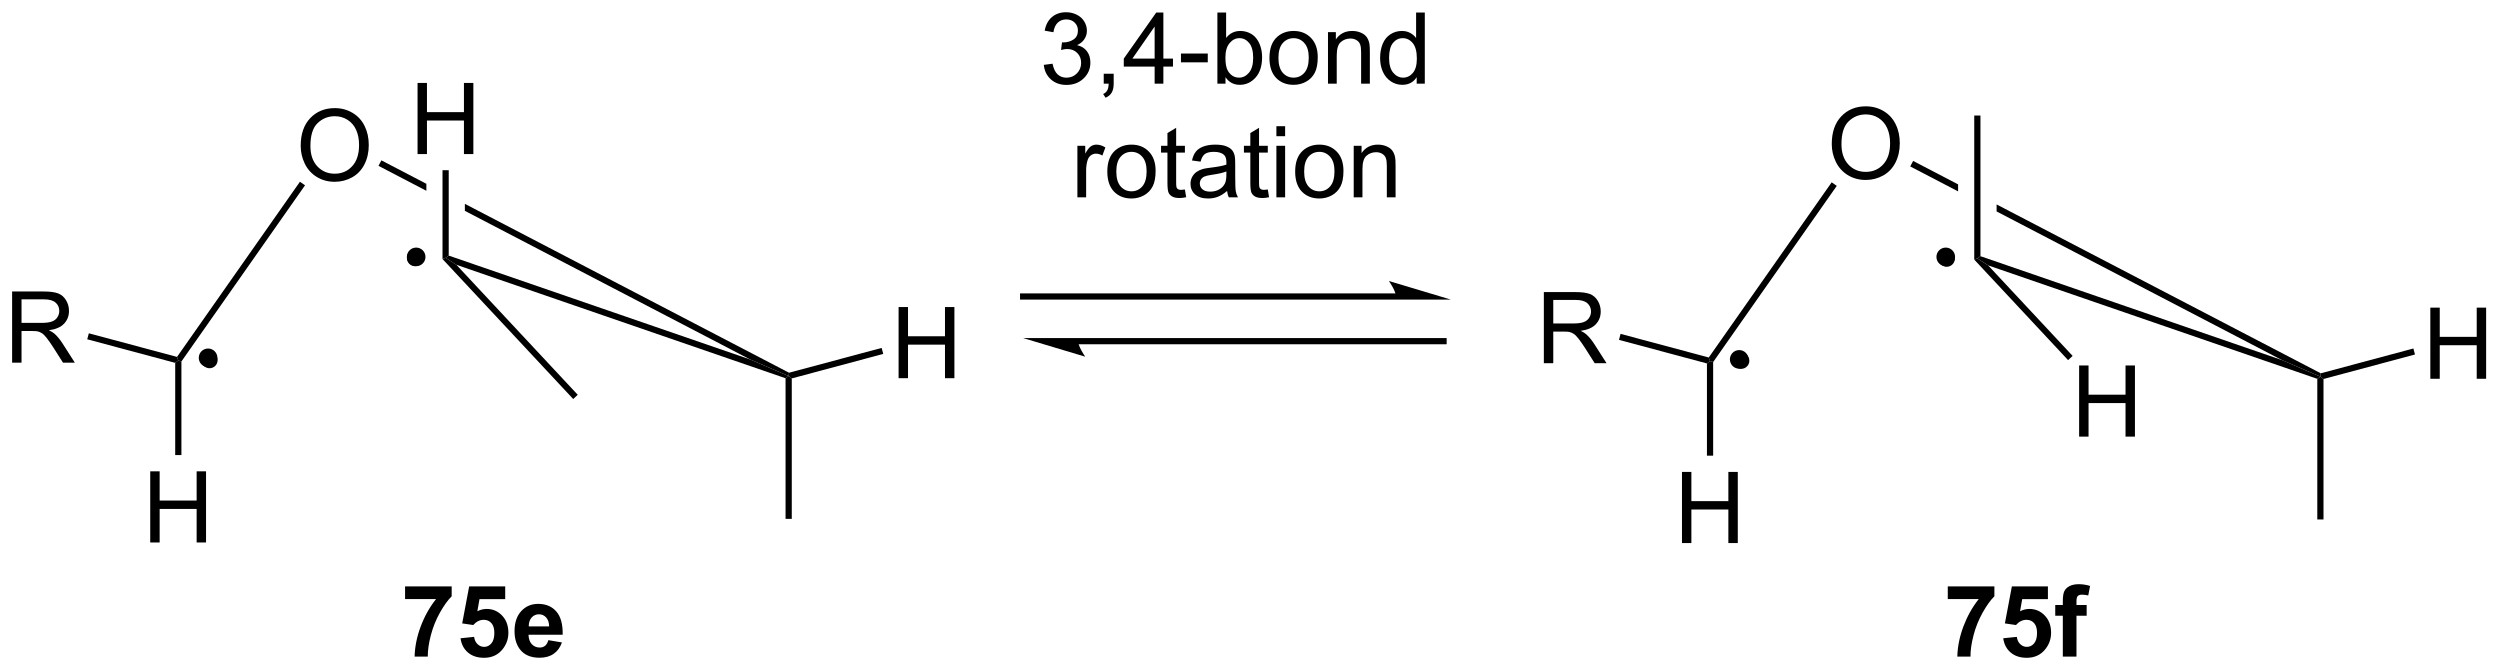 <?xml version="1.0" encoding="UTF-8"?>
<!DOCTYPE svg PUBLIC '-//W3C//DTD SVG 1.0//EN'
          'http://www.w3.org/TR/2001/REC-SVG-20010904/DTD/svg10.dtd'>
<svg stroke-dasharray="none" shape-rendering="auto" xmlns="http://www.w3.org/2000/svg" font-family="'Dialog'" text-rendering="auto" width="552" fill-opacity="1" color-interpolation="auto" color-rendering="auto" preserveAspectRatio="xMidYMid meet" font-size="12px" viewBox="0 0 552 148" fill="black" xmlns:xlink="http://www.w3.org/1999/xlink" stroke="black" image-rendering="auto" stroke-miterlimit="10" stroke-linecap="square" stroke-linejoin="miter" font-style="normal" stroke-width="1" height="148" stroke-dashoffset="0" font-weight="normal" stroke-opacity="1"
><!--Generated by the Batik Graphics2D SVG Generator--><defs id="genericDefs"
  /><g
  ><defs id="defs1"
    ><clipPath clipPathUnits="userSpaceOnUse" id="clipPath1"
      ><path d="M1.294 2.137 L208.138 2.137 L208.138 57.589 L1.294 57.589 L1.294 2.137 Z"
      /></clipPath
      ><clipPath clipPathUnits="userSpaceOnUse" id="clipPath2"
      ><path d="M116.879 511.834 L116.879 565.743 L317.971 565.743 L317.971 511.834 Z"
      /></clipPath
    ></defs
    ><g transform="scale(2.667,2.667) translate(-1.294,-2.137) matrix(1.029,0,0,1.029,-118.927,-524.335)"
    ><path d="M141.026 523.373 Q141.026 521.946 141.792 521.141 Q142.558 520.334 143.769 520.334 Q144.56 520.334 145.196 520.714 Q145.834 521.092 146.167 521.769 Q146.503 522.446 146.503 523.305 Q146.503 524.178 146.151 524.865 Q145.8 525.553 145.154 525.907 Q144.511 526.261 143.763 526.261 Q142.956 526.261 142.318 525.87 Q141.683 525.477 141.355 524.803 Q141.026 524.125 141.026 523.373 ZM141.808 523.383 Q141.808 524.42 142.362 525.016 Q142.92 525.61 143.761 525.61 Q144.615 525.61 145.167 525.008 Q145.722 524.407 145.722 523.303 Q145.722 522.602 145.485 522.081 Q145.248 521.56 144.792 521.274 Q144.339 520.985 143.771 520.985 Q142.966 520.985 142.386 521.54 Q141.808 522.092 141.808 523.383 Z" stroke="none" clip-path="url(#clipPath2)"
    /></g
    ><g transform="matrix(2.743,0,0,2.743,-320.59,-1403.925)"
    ><path d="M131.479 540.917 L131.229 540.838 L131.124 540.551 L141.02 526.45 L141.429 526.738 Z" stroke="none" clip-path="url(#clipPath2)"
    /></g
    ><g transform="matrix(2.743,0,0,2.743,-320.59,-1403.925)"
    ><path d="M153.614 533.137 L152.746 532.573 L152.996 532.395 L177.262 540.758 L180.36 542.091 L180.11 542.269 Z" stroke="none" clip-path="url(#clipPath2)"
    /></g
    ><g transform="matrix(2.743,0,0,2.743,-320.59,-1403.925)"
    ><path d="M147.575 524.729 L147.344 525.172 L151.196 527.179 L151.196 527.179 L151.196 526.615 L151.196 526.615 L147.575 524.729 ZM154.296 528.23 L154.296 528.794 L154.296 528.794 L177.262 540.758 L180.36 542.091 L180.389 541.824 L154.296 528.23 Z" stroke="none" clip-path="url(#clipPath2)"
    /></g
    ><g transform="matrix(2.743,0,0,2.743,-320.59,-1403.925)"
    ><path d="M152.496 532.672 L152.746 532.573 L153.614 533.137 L163.381 543.6 L163.016 543.941 Z" stroke="none" clip-path="url(#clipPath2)"
    /></g
    ><g transform="matrix(2.743,0,0,2.743,-320.59,-1403.925)"
    ><path d="M150.487 524.223 L150.487 518.497 L151.244 518.497 L151.244 520.848 L154.221 520.848 L154.221 518.497 L154.979 518.497 L154.979 524.223 L154.221 524.223 L154.221 521.523 L151.244 521.523 L151.244 524.223 L150.487 524.223 Z" stroke="none" clip-path="url(#clipPath2)"
    /></g
    ><g transform="matrix(2.743,0,0,2.743,-320.59,-1403.925)"
    ><path d="M152.996 532.395 L152.746 532.573 L152.496 532.672 L152.496 525.523 L152.996 525.523 Z" stroke="none" clip-path="url(#clipPath2)"
    /></g
    ><g transform="matrix(2.743,0,0,2.743,-320.59,-1403.925)"
    ><path d="M180.11 542.269 L180.36 542.091 L180.61 542.282 L180.61 553.59 L180.11 553.59 Z" stroke="none" clip-path="url(#clipPath2)"
    /></g
    ><g transform="matrix(2.743,0,0,2.743,-320.59,-1403.925)"
    ><path d="M189.209 542.264 L189.209 536.537 L189.967 536.537 L189.967 538.889 L192.943 538.889 L192.943 536.537 L193.701 536.537 L193.701 542.264 L192.943 542.264 L192.943 539.563 L189.967 539.563 L189.967 542.264 L189.209 542.264 Z" stroke="none" clip-path="url(#clipPath2)"
    /></g
    ><g transform="matrix(2.743,0,0,2.743,-320.59,-1403.925)"
    ><path d="M180.61 542.282 L180.36 542.091 L180.389 541.824 L187.844 539.826 L187.974 540.309 Z" stroke="none" clip-path="url(#clipPath2)"
    /></g
    ><g transform="matrix(2.743,0,0,2.743,-320.59,-1403.925)"
    ><path d="M117.851 541.012 L117.851 535.285 L120.39 535.285 Q121.155 535.285 121.554 535.439 Q121.952 535.592 122.189 535.983 Q122.429 536.374 122.429 536.848 Q122.429 537.457 122.033 537.876 Q121.64 538.293 120.814 538.405 Q121.116 538.551 121.273 538.691 Q121.603 538.996 121.9 539.452 L122.898 541.012 L121.945 541.012 L121.187 539.819 Q120.853 539.303 120.637 539.03 Q120.424 538.756 120.254 538.647 Q120.085 538.538 119.908 538.496 Q119.78 538.467 119.486 538.467 L118.609 538.467 L118.609 541.012 L117.851 541.012 ZM118.609 537.811 L120.236 537.811 Q120.757 537.811 121.049 537.704 Q121.343 537.598 121.494 537.361 Q121.648 537.124 121.648 536.848 Q121.648 536.441 121.351 536.181 Q121.056 535.918 120.421 535.918 L118.609 535.918 L118.609 537.811 Z" stroke="none" clip-path="url(#clipPath2)"
    /></g
    ><g transform="matrix(2.743,0,0,2.743,-320.59,-1403.925)"
    ><path d="M131.124 540.551 L131.229 540.838 L130.979 541.03 L123.898 539.133 L124.027 538.65 Z" stroke="none" clip-path="url(#clipPath2)"
    /></g
    ><g transform="matrix(2.743,0,0,2.743,-320.59,-1403.925)"
    ><path d="M128.969 555.488 L128.969 549.761 L129.727 549.761 L129.727 552.113 L132.704 552.113 L132.704 549.761 L133.461 549.761 L133.461 555.488 L132.704 555.488 L132.704 552.788 L129.727 552.788 L129.727 555.488 L128.969 555.488 Z" stroke="none" clip-path="url(#clipPath2)"
    /></g
    ><g transform="matrix(2.743,0,0,2.743,-320.59,-1403.925)"
    ><path d="M130.979 541.03 L131.229 540.838 L131.479 540.917 L131.479 548.454 L130.979 548.454 Z" stroke="none" clip-path="url(#clipPath2)"
    /></g
    ><g transform="matrix(2.743,0,0,2.743,-320.59,-1403.925)"
    ><path d="M264.325 523.419 Q264.325 521.992 265.09 521.188 Q265.856 520.38 267.067 520.38 Q267.858 520.38 268.494 520.76 Q269.132 521.138 269.465 521.815 Q269.801 522.492 269.801 523.352 Q269.801 524.224 269.45 524.912 Q269.098 525.599 268.452 525.953 Q267.809 526.307 267.062 526.307 Q266.254 526.307 265.616 525.917 Q264.981 525.524 264.653 524.849 Q264.325 524.172 264.325 523.419 ZM265.106 523.43 Q265.106 524.466 265.661 525.063 Q266.218 525.656 267.059 525.656 Q267.913 525.656 268.465 525.055 Q269.02 524.453 269.02 523.349 Q269.02 522.649 268.783 522.128 Q268.546 521.607 268.09 521.32 Q267.637 521.031 267.069 521.031 Q266.265 521.031 265.684 521.586 Q265.106 522.138 265.106 523.43 Z" stroke="none" clip-path="url(#clipPath2)"
    /></g
    ><g transform="matrix(2.743,0,0,2.743,-320.59,-1403.925)"
    ><path d="M254.777 540.964 L254.527 540.885 L254.423 540.598 L264.318 526.497 L264.728 526.784 Z" stroke="none" clip-path="url(#clipPath2)"
    /></g
    ><g transform="matrix(2.743,0,0,2.743,-320.59,-1403.925)"
    ><path d="M276.912 533.183 L276.044 532.62 L276.294 532.442 L300.56 540.805 L303.658 542.137 L303.408 542.315 Z" stroke="none" clip-path="url(#clipPath2)"
    /></g
    ><g transform="matrix(2.743,0,0,2.743,-320.59,-1403.925)"
    ><path d="M270.873 524.775 L270.642 525.219 L274.494 527.226 L274.494 527.226 L274.494 526.662 L274.494 526.662 L270.873 524.775 ZM277.594 528.277 L277.594 528.841 L277.594 528.841 L300.56 540.805 L303.658 542.137 L303.688 541.87 L277.594 528.277 Z" stroke="none" clip-path="url(#clipPath2)"
    /></g
    ><g transform="matrix(2.743,0,0,2.743,-320.59,-1403.925)"
    ><path d="M284.237 546.967 L284.237 541.24 L284.995 541.24 L284.995 543.592 L287.972 543.592 L287.972 541.24 L288.729 541.24 L288.729 546.967 L287.972 546.967 L287.972 544.267 L284.995 544.267 L284.995 546.967 L284.237 546.967 Z" stroke="none" clip-path="url(#clipPath2)"
    /></g
    ><g transform="matrix(2.743,0,0,2.743,-320.59,-1403.925)"
    ><path d="M275.794 532.718 L276.044 532.62 L276.912 533.183 L283.713 540.469 L283.348 540.81 Z" stroke="none" clip-path="url(#clipPath2)"
    /></g
    ><g transform="matrix(2.743,0,0,2.743,-320.59,-1403.925)"
    ><path d="M276.294 532.442 L276.044 532.62 L275.794 532.718 L275.794 521.12 L276.294 521.12 Z" stroke="none" clip-path="url(#clipPath2)"
    /></g
    ><g transform="matrix(2.743,0,0,2.743,-320.59,-1403.925)"
    ><path d="M303.408 542.315 L303.658 542.137 L303.908 542.329 L303.908 553.637 L303.408 553.637 Z" stroke="none" clip-path="url(#clipPath2)"
    /></g
    ><g transform="matrix(2.743,0,0,2.743,-320.59,-1403.925)"
    ><path d="M312.507 542.311 L312.507 536.584 L313.265 536.584 L313.265 538.936 L316.241 538.936 L316.241 536.584 L316.999 536.584 L316.999 542.311 L316.241 542.311 L316.241 539.61 L313.265 539.61 L313.265 542.311 L312.507 542.311 Z" stroke="none" clip-path="url(#clipPath2)"
    /></g
    ><g transform="matrix(2.743,0,0,2.743,-320.59,-1403.925)"
    ><path d="M303.908 542.329 L303.658 542.137 L303.688 541.87 L311.142 539.873 L311.272 540.356 Z" stroke="none" clip-path="url(#clipPath2)"
    /></g
    ><g transform="matrix(2.743,0,0,2.743,-320.59,-1403.925)"
    ><path d="M241.149 541.058 L241.149 535.332 L243.688 535.332 Q244.454 535.332 244.852 535.485 Q245.251 535.639 245.488 536.03 Q245.727 536.42 245.727 536.894 Q245.727 537.504 245.331 537.923 Q244.938 538.34 244.113 538.452 Q244.415 538.597 244.571 538.738 Q244.902 539.043 245.198 539.498 L246.196 541.058 L245.243 541.058 L244.485 539.866 Q244.152 539.35 243.935 539.077 Q243.722 538.803 243.553 538.694 Q243.383 538.584 243.206 538.543 Q243.079 538.514 242.784 538.514 L241.907 538.514 L241.907 541.058 L241.149 541.058 ZM241.907 537.858 L243.534 537.858 Q244.055 537.858 244.347 537.751 Q244.641 537.644 244.792 537.407 Q244.946 537.17 244.946 536.894 Q244.946 536.488 244.649 536.227 Q244.355 535.965 243.719 535.965 L241.907 535.965 L241.907 537.858 Z" stroke="none" clip-path="url(#clipPath2)"
    /></g
    ><g transform="matrix(2.743,0,0,2.743,-320.59,-1403.925)"
    ><path d="M254.423 540.598 L254.527 540.885 L254.277 541.077 L247.196 539.179 L247.325 538.696 Z" stroke="none" clip-path="url(#clipPath2)"
    /></g
    ><g transform="matrix(2.743,0,0,2.743,-320.59,-1403.925)"
    ><path d="M252.268 555.535 L252.268 549.808 L253.025 549.808 L253.025 552.16 L256.002 552.16 L256.002 549.808 L256.76 549.808 L256.76 555.535 L256.002 555.535 L256.002 552.834 L253.025 552.834 L253.025 555.535 L252.268 555.535 Z" stroke="none" clip-path="url(#clipPath2)"
    /></g
    ><g transform="matrix(2.743,0,0,2.743,-320.59,-1403.925)"
    ><path d="M254.277 541.077 L254.527 540.885 L254.777 540.964 L254.777 548.5 L254.277 548.5 Z" stroke="none" clip-path="url(#clipPath2)"
    /></g
    ><g transform="matrix(2.743,0,0,2.743,-320.59,-1403.925)"
    ><path d="M133.743 541.213 C133.522 541.213 133.343 541.034 133.343 540.813 C133.343 540.592 133.522 540.413 133.743 540.413 C133.963 540.413 134.143 540.592 134.143 540.813 C134.143 541.034 133.963 541.213 133.743 541.213" stroke="none" clip-path="url(#clipPath2)"
    /></g
    ><g stroke-width="0.5" transform="matrix(2.743,0,0,2.743,-320.59,-1403.925)" stroke-linejoin="round" stroke-linecap="round"
    ><path fill="none" d="M133.743 541.213 C133.522 541.213 133.343 541.034 133.343 540.813 C133.343 540.592 133.522 540.413 133.743 540.413 C133.963 540.413 134.143 540.592 134.143 540.813 C134.143 541.034 133.963 541.213 133.743 541.213" clip-path="url(#clipPath2)"
    /></g
    ><g transform="matrix(2.743,0,0,2.743,-320.59,-1403.925)"
    ><path d="M150.282 532.998 C150.061 532.998 149.882 532.819 149.882 532.598 C149.882 532.377 150.061 532.198 150.282 532.198 C150.503 532.198 150.682 532.377 150.682 532.598 C150.682 532.819 150.503 532.998 150.282 532.998" stroke="none" clip-path="url(#clipPath2)"
    /></g
    ><g stroke-width="0.5" transform="matrix(2.743,0,0,2.743,-320.59,-1403.925)" stroke-linejoin="round" stroke-linecap="round"
    ><path fill="none" d="M150.282 532.998 C150.061 532.998 149.882 532.819 149.882 532.598 C149.882 532.377 150.061 532.198 150.282 532.198 C150.503 532.198 150.682 532.377 150.682 532.598 C150.682 532.819 150.503 532.998 150.282 532.998" clip-path="url(#clipPath2)"
    /></g
    ><g transform="matrix(2.743,0,0,2.743,-320.59,-1403.925)"
    ><path d="M273.58 533.045 C273.36 533.045 273.18 532.866 273.18 532.645 C273.18 532.424 273.36 532.245 273.58 532.245 C273.801 532.245 273.981 532.424 273.981 532.645 C273.981 532.866 273.801 533.045 273.58 533.045" stroke="none" clip-path="url(#clipPath2)"
    /></g
    ><g stroke-width="0.5" transform="matrix(2.743,0,0,2.743,-320.59,-1403.925)" stroke-linejoin="round" stroke-linecap="round"
    ><path fill="none" d="M273.58 533.045 C273.36 533.045 273.18 532.866 273.18 532.645 C273.18 532.424 273.36 532.245 273.58 532.245 C273.801 532.245 273.981 532.424 273.981 532.645 C273.981 532.866 273.801 533.045 273.58 533.045" clip-path="url(#clipPath2)"
    /></g
    ><g transform="matrix(2.743,0,0,2.743,-320.59,-1403.925)"
    ><path d="M257.041 541.26 C256.82 541.26 256.641 541.081 256.641 540.86 C256.641 540.639 256.82 540.46 257.041 540.46 C257.262 540.46 257.441 540.639 257.441 540.86 C257.441 541.081 257.262 541.26 257.041 541.26" stroke="none" clip-path="url(#clipPath2)"
    /></g
    ><g stroke-width="0.5" transform="matrix(2.743,0,0,2.743,-320.59,-1403.925)" stroke-linejoin="round" stroke-linecap="round"
    ><path fill="none" d="M257.041 541.26 C256.82 541.26 256.641 541.081 256.641 540.86 C256.641 540.639 256.82 540.46 257.041 540.46 C257.262 540.46 257.441 540.639 257.441 540.86 C257.441 541.081 257.262 541.26 257.041 541.26" clip-path="url(#clipPath2)"
    /></g
    ><g transform="matrix(2.743,0,0,2.743,-320.59,-1403.925)"
    ><path d="M229.299 535.44 L199.234 535.44 L198.984 535.44 L198.984 535.94 L199.234 535.94 L229.299 535.94 L229.549 535.94 L229.549 535.44 L229.299 535.44 ZM233.674 535.94 L228.674 534.44 C228.674 534.44 229.299 535.284 229.299 535.94 Z" stroke="none" clip-path="url(#clipPath2)"
    /></g
    ><g transform="matrix(2.743,0,0,2.743,-320.59,-1403.925)"
    ><path d="M203.609 539.534 L233.075 539.534 L233.325 539.534 L233.325 539.034 L233.075 539.034 L203.609 539.034 L203.359 539.034 L203.359 539.534 L203.609 539.534 ZM199.234 539.034 L204.234 540.534 C204.234 540.534 203.609 539.69 203.609 539.034 Z" stroke="none" clip-path="url(#clipPath2)"
    /></g
    ><g transform="matrix(2.743,0,0,2.743,-320.59,-1403.925)"
    ><path d="M200.897 517.043 L201.6 516.949 Q201.723 517.548 202.012 517.811 Q202.303 518.074 202.723 518.074 Q203.218 518.074 203.559 517.73 Q203.902 517.386 203.902 516.879 Q203.902 516.394 203.585 516.082 Q203.269 515.767 202.78 515.767 Q202.582 515.767 202.285 515.845 L202.363 515.228 Q202.434 515.235 202.475 515.235 Q202.926 515.235 203.285 515.001 Q203.644 514.767 203.644 514.277 Q203.644 513.892 203.381 513.639 Q203.121 513.384 202.707 513.384 Q202.296 513.384 202.022 513.642 Q201.749 513.899 201.671 514.415 L200.968 514.29 Q201.098 513.582 201.553 513.194 Q202.012 512.806 202.691 512.806 Q203.16 512.806 203.553 513.006 Q203.949 513.207 204.158 513.556 Q204.366 513.902 204.366 514.293 Q204.366 514.665 204.165 514.97 Q203.968 515.274 203.577 515.454 Q204.085 515.571 204.366 515.941 Q204.647 516.308 204.647 516.863 Q204.647 517.613 204.1 518.136 Q203.553 518.657 202.718 518.657 Q201.965 518.657 201.465 518.209 Q200.968 517.759 200.897 517.043 ZM205.721 518.556 L205.721 517.754 L206.523 517.754 L206.523 518.556 Q206.523 518.998 206.367 519.269 Q206.211 519.54 205.87 519.688 L205.674 519.389 Q205.898 519.29 206.003 519.1 Q206.109 518.913 206.12 518.556 L205.721 518.556 ZM209.819 518.556 L209.819 517.183 L207.335 517.183 L207.335 516.54 L209.949 512.829 L210.522 512.829 L210.522 516.54 L211.296 516.54 L211.296 517.183 L210.522 517.183 L210.522 518.556 L209.819 518.556 ZM209.819 516.54 L209.819 513.957 L208.027 516.54 L209.819 516.54 ZM211.938 516.837 L211.938 516.129 L214.096 516.129 L214.096 516.837 L211.938 516.837 ZM215.523 518.556 L214.87 518.556 L214.87 512.829 L215.573 512.829 L215.573 514.871 Q216.018 514.313 216.711 514.313 Q217.094 514.313 217.435 514.467 Q217.776 514.621 217.997 514.902 Q218.219 515.181 218.344 515.577 Q218.469 515.97 218.469 516.418 Q218.469 517.485 217.94 518.069 Q217.414 518.649 216.674 518.649 Q215.94 518.649 215.523 518.035 L215.523 518.556 ZM215.516 516.449 Q215.516 517.196 215.719 517.527 Q216.049 518.071 216.617 518.071 Q217.078 518.071 217.414 517.67 Q217.75 517.269 217.75 516.478 Q217.75 515.665 217.427 515.28 Q217.104 514.892 216.648 514.892 Q216.188 514.892 215.852 515.293 Q215.516 515.691 215.516 516.449 ZM219.061 516.48 Q219.061 515.329 219.702 514.774 Q220.238 514.313 221.006 514.313 Q221.863 514.313 222.405 514.873 Q222.949 515.433 222.949 516.423 Q222.949 517.222 222.707 517.683 Q222.468 518.142 222.009 518.397 Q221.551 518.649 221.006 518.649 Q220.137 518.649 219.598 518.092 Q219.061 517.532 219.061 516.48 ZM219.785 516.48 Q219.785 517.277 220.131 517.676 Q220.481 518.071 221.006 518.071 Q221.53 518.071 221.876 517.673 Q222.225 517.274 222.225 516.457 Q222.225 515.688 221.876 515.293 Q221.527 514.894 221.006 514.894 Q220.481 514.894 220.131 515.29 Q219.785 515.683 219.785 516.48 ZM223.773 518.556 L223.773 514.407 L224.406 514.407 L224.406 514.996 Q224.862 514.313 225.727 514.313 Q226.102 514.313 226.414 514.449 Q226.729 514.582 226.885 514.801 Q227.042 515.019 227.104 515.321 Q227.143 515.517 227.143 516.004 L227.143 518.556 L226.44 518.556 L226.44 516.032 Q226.44 515.603 226.357 515.389 Q226.276 515.176 226.068 515.051 Q225.859 514.923 225.578 514.923 Q225.128 514.923 224.802 515.209 Q224.477 515.493 224.477 516.29 L224.477 518.556 L223.773 518.556 ZM230.913 518.556 L230.913 518.032 Q230.519 518.649 229.754 518.649 Q229.256 518.649 228.84 518.376 Q228.426 518.103 228.197 517.613 Q227.968 517.121 227.968 516.485 Q227.968 515.863 228.173 515.358 Q228.381 514.853 228.796 514.584 Q229.21 514.313 229.723 514.313 Q230.098 514.313 230.389 514.472 Q230.684 514.629 230.866 514.884 L230.866 512.829 L231.566 512.829 L231.566 518.556 L230.913 518.556 ZM228.691 516.485 Q228.691 517.282 229.027 517.678 Q229.363 518.071 229.819 518.071 Q230.28 518.071 230.603 517.694 Q230.926 517.316 230.926 516.543 Q230.926 515.691 230.598 515.293 Q230.269 514.894 229.788 514.894 Q229.319 514.894 229.004 515.277 Q228.691 515.66 228.691 516.485 Z" stroke="none" clip-path="url(#clipPath2)"
    /></g
    ><g transform="matrix(2.743,0,0,2.743,-320.59,-1403.925)"
    ><path d="M203.601 527.706 L203.601 523.557 L204.234 523.557 L204.234 524.185 Q204.476 523.745 204.68 523.604 Q204.885 523.463 205.133 523.463 Q205.487 523.463 205.854 523.69 L205.612 524.341 Q205.354 524.19 205.096 524.19 Q204.867 524.19 204.682 524.328 Q204.5 524.466 204.422 524.713 Q204.305 525.088 204.305 525.534 L204.305 527.706 L203.601 527.706 ZM206.01 525.63 Q206.01 524.479 206.651 523.924 Q207.188 523.463 207.956 523.463 Q208.812 523.463 209.354 524.023 Q209.898 524.583 209.898 525.573 Q209.898 526.372 209.656 526.833 Q209.417 527.292 208.958 527.547 Q208.5 527.799 207.956 527.799 Q207.086 527.799 206.547 527.242 Q206.01 526.682 206.01 525.63 ZM206.734 525.63 Q206.734 526.427 207.081 526.826 Q207.43 527.221 207.956 527.221 Q208.479 527.221 208.826 526.823 Q209.174 526.424 209.174 525.607 Q209.174 524.838 208.826 524.443 Q208.476 524.044 207.956 524.044 Q207.43 524.044 207.081 524.44 Q206.734 524.833 206.734 525.63 ZM212.256 527.076 L212.358 527.698 Q212.061 527.76 211.827 527.76 Q211.444 527.76 211.233 527.641 Q211.022 527.518 210.936 527.32 Q210.85 527.122 210.85 526.49 L210.85 524.104 L210.335 524.104 L210.335 523.557 L210.85 523.557 L210.85 522.529 L211.551 522.107 L211.551 523.557 L212.256 523.557 L212.256 524.104 L211.551 524.104 L211.551 526.529 Q211.551 526.831 211.587 526.917 Q211.624 527.003 211.707 527.055 Q211.793 527.104 211.949 527.104 Q212.066 527.104 212.256 527.076 ZM215.651 527.193 Q215.26 527.526 214.898 527.664 Q214.539 527.799 214.125 527.799 Q213.44 527.799 213.073 527.466 Q212.706 527.13 212.706 526.612 Q212.706 526.307 212.844 526.055 Q212.984 525.802 213.208 525.651 Q213.432 525.497 213.714 525.419 Q213.922 525.365 214.339 525.315 Q215.19 525.213 215.594 525.073 Q215.596 524.927 215.596 524.888 Q215.596 524.458 215.398 524.284 Q215.128 524.044 214.596 524.044 Q214.101 524.044 213.865 524.219 Q213.628 524.393 213.516 524.833 L212.828 524.74 Q212.922 524.299 213.135 524.029 Q213.351 523.755 213.758 523.609 Q214.164 523.463 214.698 523.463 Q215.229 523.463 215.56 523.588 Q215.893 523.713 216.049 523.904 Q216.206 524.091 216.268 524.38 Q216.305 524.56 216.305 525.029 L216.305 525.966 Q216.305 526.948 216.349 527.208 Q216.393 527.466 216.526 527.706 L215.792 527.706 Q215.682 527.487 215.651 527.193 ZM215.594 525.622 Q215.211 525.779 214.445 525.888 Q214.01 525.951 213.831 526.029 Q213.651 526.107 213.552 526.258 Q213.456 526.409 213.456 526.591 Q213.456 526.872 213.669 527.06 Q213.883 527.247 214.292 527.247 Q214.698 527.247 215.013 527.07 Q215.331 526.893 215.479 526.583 Q215.594 526.346 215.594 525.88 L215.594 525.622 ZM218.928 527.076 L219.03 527.698 Q218.733 527.76 218.499 527.76 Q218.116 527.76 217.905 527.641 Q217.694 527.518 217.608 527.32 Q217.522 527.122 217.522 526.49 L217.522 524.104 L217.006 524.104 L217.006 523.557 L217.522 523.557 L217.522 522.529 L218.223 522.107 L218.223 523.557 L218.928 523.557 L218.928 524.104 L218.223 524.104 L218.223 526.529 Q218.223 526.831 218.259 526.917 Q218.296 527.003 218.379 527.055 Q218.465 527.104 218.621 527.104 Q218.738 527.104 218.928 527.076 ZM219.62 522.786 L219.62 521.979 L220.323 521.979 L220.323 522.786 L219.62 522.786 ZM219.62 527.706 L219.62 523.557 L220.323 523.557 L220.323 527.706 L219.62 527.706 ZM221.131 525.63 Q221.131 524.479 221.772 523.924 Q222.309 523.463 223.077 523.463 Q223.934 523.463 224.475 524.023 Q225.019 524.583 225.019 525.573 Q225.019 526.372 224.777 526.833 Q224.538 527.292 224.079 527.547 Q223.621 527.799 223.077 527.799 Q222.207 527.799 221.668 527.242 Q221.131 526.682 221.131 525.63 ZM221.855 525.63 Q221.855 526.427 222.202 526.826 Q222.551 527.221 223.077 527.221 Q223.6 527.221 223.947 526.823 Q224.296 526.424 224.296 525.607 Q224.296 524.838 223.947 524.443 Q223.598 524.044 223.077 524.044 Q222.551 524.044 222.202 524.44 Q221.855 524.833 221.855 525.63 ZM225.844 527.706 L225.844 523.557 L226.476 523.557 L226.476 524.146 Q226.932 523.463 227.797 523.463 Q228.172 523.463 228.484 523.599 Q228.799 523.732 228.956 523.951 Q229.112 524.169 229.174 524.471 Q229.214 524.667 229.214 525.154 L229.214 527.706 L228.51 527.706 L228.51 525.182 Q228.51 524.753 228.427 524.539 Q228.346 524.326 228.138 524.201 Q227.93 524.073 227.648 524.073 Q227.198 524.073 226.872 524.359 Q226.547 524.643 226.547 525.44 L226.547 527.706 L225.844 527.706 Z" stroke="none" clip-path="url(#clipPath2)"
    /></g
    ><g transform="matrix(2.743,0,0,2.743,-320.59,-1403.925)"
    ><path d="M149.482 560.042 L149.482 559.023 L153.234 559.023 L153.234 559.82 Q152.771 560.276 152.289 561.133 Q151.81 561.987 151.558 562.95 Q151.305 563.914 151.31 564.672 L150.25 564.672 Q150.279 563.484 150.74 562.25 Q151.203 561.016 151.977 560.042 L149.482 560.042 ZM153.947 563.198 L155.041 563.086 Q155.087 563.456 155.317 563.674 Q155.548 563.891 155.848 563.891 Q156.192 563.891 156.429 563.612 Q156.668 563.331 156.668 562.768 Q156.668 562.242 156.431 561.979 Q156.197 561.713 155.817 561.713 Q155.345 561.713 154.97 562.133 L154.08 562.003 L154.642 559.023 L157.543 559.023 L157.543 560.049 L155.473 560.049 L155.301 561.023 Q155.668 560.838 156.051 560.838 Q156.783 560.838 157.291 561.37 Q157.798 561.901 157.798 562.75 Q157.798 563.456 157.387 564.01 Q156.83 564.771 155.837 564.771 Q155.043 564.771 154.543 564.344 Q154.043 563.917 153.947 563.198 ZM161.016 563.351 L162.109 563.534 Q161.899 564.135 161.443 564.45 Q160.99 564.766 160.305 564.766 Q159.224 564.766 158.703 564.057 Q158.294 563.492 158.294 562.628 Q158.294 561.596 158.833 561.013 Q159.373 560.43 160.196 560.43 Q161.123 560.43 161.656 561.042 Q162.193 561.651 162.169 562.914 L159.419 562.914 Q159.43 563.401 159.683 563.674 Q159.938 563.945 160.318 563.945 Q160.576 563.945 160.75 563.805 Q160.927 563.664 161.016 563.351 ZM161.078 562.242 Q161.068 561.766 160.833 561.518 Q160.599 561.268 160.263 561.268 Q159.904 561.268 159.669 561.531 Q159.435 561.792 159.438 562.242 L161.078 562.242 Z" stroke="none" clip-path="url(#clipPath2)"
    /></g
    ><g transform="matrix(2.743,0,0,2.743,-320.59,-1403.925)"
    ><path d="M273.663 560.042 L273.663 559.023 L277.416 559.023 L277.416 559.82 Q276.952 560.276 276.471 561.133 Q275.991 561.987 275.739 562.95 Q275.486 563.914 275.491 564.672 L274.432 564.672 Q274.46 563.484 274.921 562.25 Q275.385 561.016 276.158 560.042 L273.663 560.042 ZM278.128 563.198 L279.222 563.086 Q279.269 563.456 279.498 563.674 Q279.73 563.891 280.029 563.891 Q280.373 563.891 280.61 563.612 Q280.849 563.331 280.849 562.768 Q280.849 562.242 280.613 561.979 Q280.378 561.713 279.998 561.713 Q279.527 561.713 279.152 562.133 L278.261 562.003 L278.823 559.023 L281.724 559.023 L281.724 560.049 L279.654 560.049 L279.482 561.023 Q279.849 560.838 280.232 560.838 Q280.964 560.838 281.472 561.37 Q281.98 561.901 281.98 562.75 Q281.98 563.456 281.568 564.01 Q281.011 564.771 280.019 564.771 Q279.224 564.771 278.724 564.344 Q278.224 563.917 278.128 563.198 ZM282.314 560.523 L282.924 560.523 L282.924 560.211 Q282.924 559.687 283.036 559.43 Q283.148 559.172 283.445 559.01 Q283.744 558.846 284.202 558.846 Q284.671 558.846 285.119 558.987 L284.971 559.753 Q284.71 559.69 284.468 559.69 Q284.228 559.69 284.124 559.802 Q284.023 559.914 284.023 560.229 L284.023 560.523 L284.843 560.523 L284.843 561.385 L284.023 561.385 L284.023 564.672 L282.924 564.672 L282.924 561.385 L282.314 561.385 L282.314 560.523 Z" stroke="none" clip-path="url(#clipPath2)"
    /></g
    ><g transform="matrix(2.743,0,0,2.743,-320.59,-1403.925)"
    ><path d="M133.625 541.125 C133.349 541.125 133.125 540.901 133.125 540.625 C133.125 540.349 133.349 540.125 133.625 540.125 C133.901 540.125 134.125 540.349 134.125 540.625 C134.125 540.901 133.901 541.125 133.625 541.125" stroke="none" clip-path="url(#clipPath2)"
    /></g
    ><g stroke-width="0.5" transform="matrix(2.743,0,0,2.743,-320.59,-1403.925)" stroke-linejoin="round" stroke-linecap="round"
    ><path fill="none" d="M133.625 541.125 C133.349 541.125 133.125 540.901 133.125 540.625 C133.125 540.349 133.349 540.125 133.625 540.125 C133.901 540.125 134.125 540.349 134.125 540.625 C134.125 540.901 133.901 541.125 133.625 541.125" clip-path="url(#clipPath2)"
    /></g
    ><g transform="matrix(2.743,0,0,2.743,-320.59,-1403.925)"
    ><path d="M150.375 533 C150.099 533 149.875 532.776 149.875 532.5 C149.875 532.224 150.099 532 150.375 532 C150.651 532 150.875 532.224 150.875 532.5 C150.875 532.776 150.651 533 150.375 533" stroke="none" clip-path="url(#clipPath2)"
    /></g
    ><g stroke-width="0.5" transform="matrix(2.743,0,0,2.743,-320.59,-1403.925)" stroke-linejoin="round" stroke-linecap="round"
    ><path fill="none" d="M150.375 533 C150.099 533 149.875 532.776 149.875 532.5 C149.875 532.224 150.099 532 150.375 532 C150.651 532 150.875 532.224 150.875 532.5 C150.875 532.776 150.651 533 150.375 533" clip-path="url(#clipPath2)"
    /></g
    ><g transform="matrix(2.743,0,0,2.743,-320.59,-1403.925)"
    ><path d="M256.875 541.25 C256.599 541.25 256.375 541.026 256.375 540.75 C256.375 540.474 256.599 540.25 256.875 540.25 C257.151 540.25 257.375 540.474 257.375 540.75 C257.375 541.026 257.151 541.25 256.875 541.25" stroke="none" clip-path="url(#clipPath2)"
    /></g
    ><g stroke-width="0.5" transform="matrix(2.743,0,0,2.743,-320.59,-1403.925)" stroke-linejoin="round" stroke-linecap="round"
    ><path fill="none" d="M256.875 541.25 C256.599 541.25 256.375 541.026 256.375 540.75 C256.375 540.474 256.599 540.25 256.875 540.25 C257.151 540.25 257.375 540.474 257.375 540.75 C257.375 541.026 257.151 541.25 256.875 541.25" clip-path="url(#clipPath2)"
    /></g
    ><g transform="matrix(2.743,0,0,2.743,-320.59,-1403.925)"
    ><path d="M273.5 533 C273.224 533 273 532.776 273 532.5 C273 532.224 273.224 532 273.5 532 C273.776 532 274 532.224 274 532.5 C274 532.776 273.776 533 273.5 533" stroke="none" clip-path="url(#clipPath2)"
    /></g
    ><g stroke-width="0.5" transform="matrix(2.743,0,0,2.743,-320.59,-1403.925)" stroke-linejoin="round" stroke-linecap="round"
    ><path fill="none" d="M273.5 533 C273.224 533 273 532.776 273 532.5 C273 532.224 273.224 532 273.5 532 C273.776 532 274 532.224 274 532.5 C274 532.776 273.776 533 273.5 533" clip-path="url(#clipPath2)"
    /></g
  ></g
></svg
>
